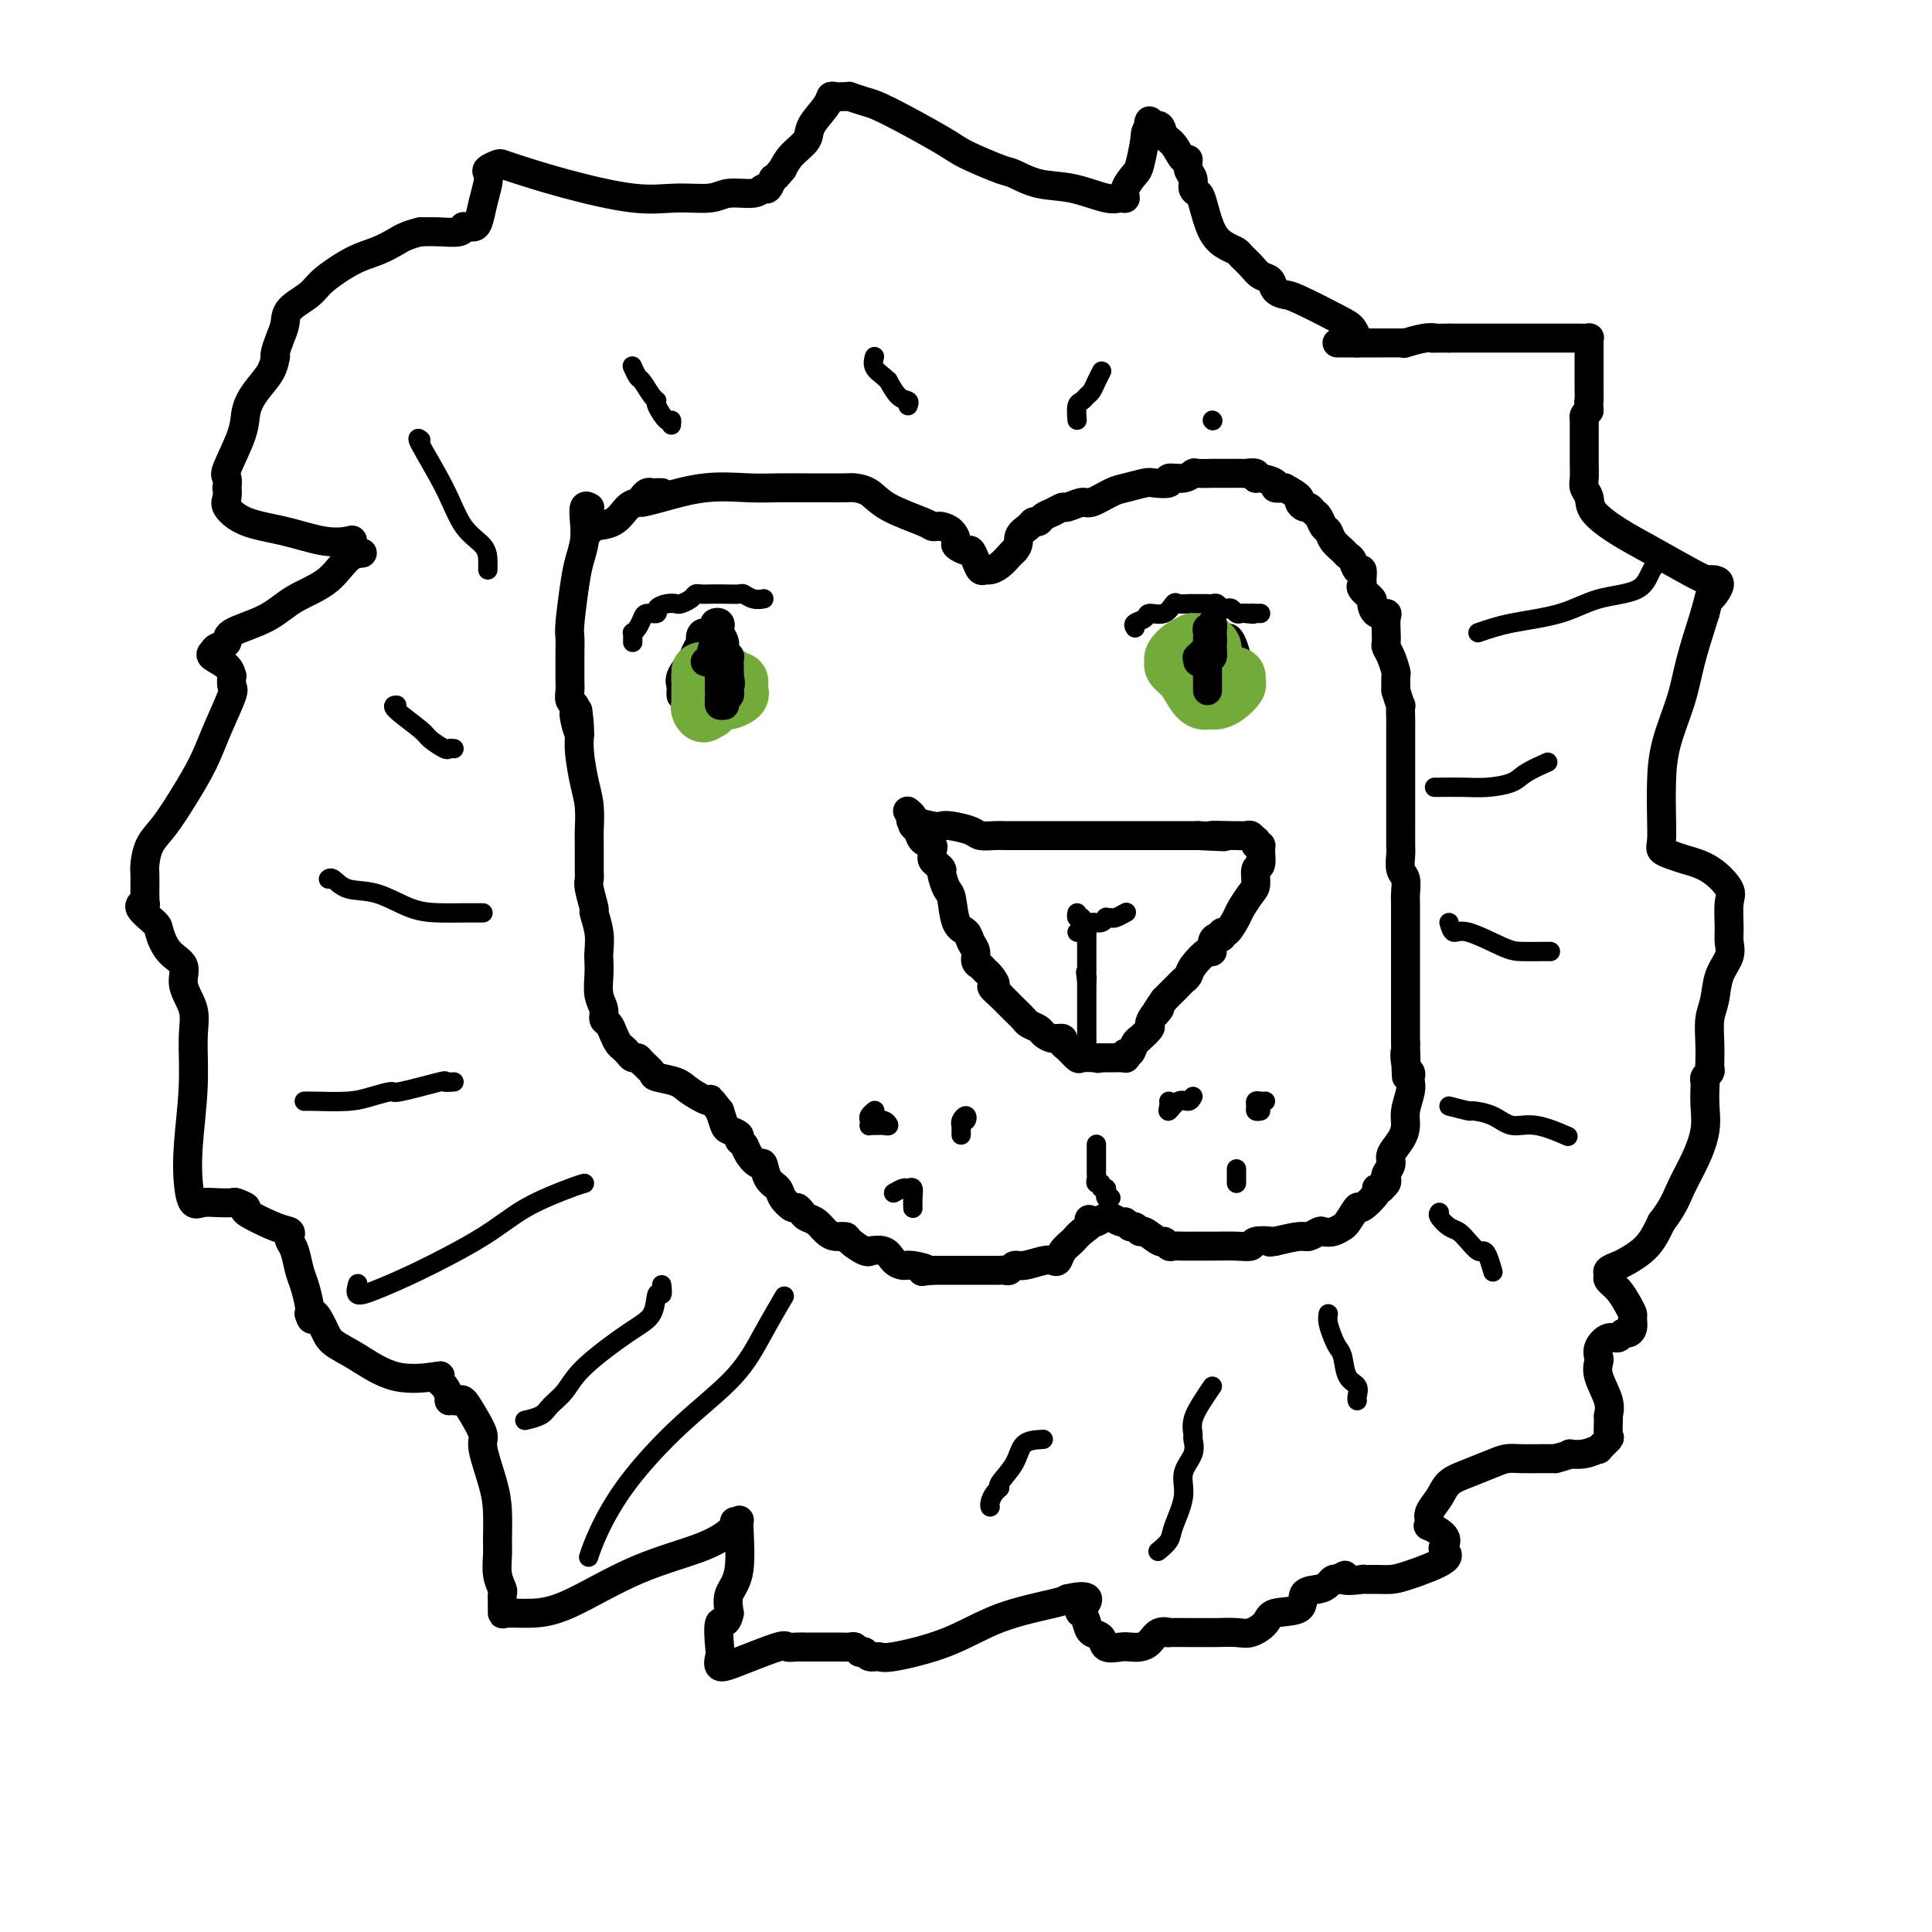 <svg viewBox='0 0 400 400' version='1.1' xmlns='http://www.w3.org/2000/svg' xmlns:xlink='http://www.w3.org/1999/xlink'><g fill='none' stroke='#000000' stroke-width='6' stroke-linecap='round' stroke-linejoin='round'><path d='M189,170c-0.401,-0.112 -0.801,-0.223 0,0c0.801,0.223 2.804,0.782 4,1c1.196,0.218 1.584,0.097 2,0c0.416,-0.097 0.860,-0.170 2,0c1.140,0.170 2.978,0.581 4,1c1.022,0.419 1.229,0.844 2,1c0.771,0.156 2.107,0.042 3,0c0.893,-0.042 1.344,-0.011 2,0c0.656,0.011 1.516,0.003 2,0c0.484,-0.003 0.591,-0.001 1,0c0.409,0.001 1.121,0.000 2,0c0.879,-0.000 1.924,-0.000 3,0c1.076,0.000 2.184,0.000 3,0c0.816,-0.000 1.339,-0.000 2,0c0.661,0.000 1.460,0.000 2,0c0.540,-0.000 0.820,-0.000 1,0c0.180,0.000 0.259,0.000 1,0c0.741,-0.000 2.145,-0.000 3,0c0.855,0.000 1.160,0.000 2,0c0.840,-0.000 2.214,-0.000 3,0c0.786,0.000 0.984,0.000 2,0c1.016,-0.000 2.850,-0.000 4,0c1.150,0.000 1.614,0.000 3,0c1.386,-0.000 3.693,-0.000 6,0'/><path d='M248,173c9.572,0.464 4.004,0.123 3,0c-1.004,-0.123 2.558,-0.029 4,0c1.442,0.029 0.765,-0.007 1,0c0.235,0.007 1.382,0.058 2,0c0.618,-0.058 0.705,-0.226 1,0c0.295,0.226 0.797,0.846 1,1c0.203,0.154 0.108,-0.158 0,0c-0.108,0.158 -0.229,0.786 0,1c0.229,0.214 0.808,0.015 1,0c0.192,-0.015 -0.003,0.155 0,1c0.003,0.845 0.204,2.366 0,3c-0.204,0.634 -0.813,0.381 -1,1c-0.187,0.619 0.049,2.111 0,3c-0.049,0.889 -0.381,1.176 -1,2c-0.619,0.824 -1.524,2.186 -2,3c-0.476,0.814 -0.523,1.079 -1,2c-0.477,0.921 -1.386,2.497 -2,3c-0.614,0.503 -0.935,-0.067 -1,0c-0.065,0.067 0.125,0.772 0,1c-0.125,0.228 -0.566,-0.020 -1,0c-0.434,0.020 -0.862,0.310 -1,1c-0.138,0.690 0.012,1.782 0,2c-0.012,0.218 -0.187,-0.437 -1,0c-0.813,0.437 -2.264,1.967 -3,3c-0.736,1.033 -0.757,1.568 -1,2c-0.243,0.432 -0.709,0.759 -1,1c-0.291,0.241 -0.408,0.394 -1,1c-0.592,0.606 -1.659,1.663 -2,2c-0.341,0.337 0.046,-0.047 0,0c-0.046,0.047 -0.523,0.523 -1,1'/><path d='M241,207c-3.278,4.754 -1.475,2.641 -1,2c0.475,-0.641 -0.380,0.192 -1,1c-0.620,0.808 -1.006,1.591 -1,2c0.006,0.409 0.405,0.443 0,1c-0.405,0.557 -1.615,1.637 -2,2c-0.385,0.363 0.054,0.010 0,0c-0.054,-0.010 -0.602,0.323 -1,1c-0.398,0.677 -0.646,1.698 -1,2c-0.354,0.302 -0.813,-0.115 -1,0c-0.187,0.115 -0.101,0.763 0,1c0.101,0.237 0.216,0.063 0,0c-0.216,-0.063 -0.764,-0.015 -1,0c-0.236,0.015 -0.161,-0.003 -1,0c-0.839,0.003 -2.593,0.026 -4,0c-1.407,-0.026 -2.466,-0.102 -3,0c-0.534,0.102 -0.541,0.382 -1,0c-0.459,-0.382 -1.370,-1.426 -2,-2c-0.630,-0.574 -0.980,-0.679 -1,-1c-0.020,-0.321 0.289,-0.860 0,-1c-0.289,-0.140 -1.176,0.118 -2,0c-0.824,-0.118 -1.585,-0.611 -2,-1c-0.415,-0.389 -0.484,-0.673 -1,-1c-0.516,-0.327 -1.478,-0.696 -2,-1c-0.522,-0.304 -0.602,-0.543 -1,-1c-0.398,-0.457 -1.114,-1.130 -2,-2c-0.886,-0.870 -1.943,-1.935 -3,-3'/><path d='M207,206c-2.809,-2.355 -1.331,-1.744 -1,-2c0.331,-0.256 -0.485,-1.381 -1,-2c-0.515,-0.619 -0.730,-0.732 -1,-1c-0.270,-0.268 -0.596,-0.691 -1,-1c-0.404,-0.309 -0.885,-0.502 -1,-1c-0.115,-0.498 0.138,-1.300 0,-2c-0.138,-0.700 -0.667,-1.299 -1,-2c-0.333,-0.701 -0.472,-1.505 -1,-2c-0.528,-0.495 -1.447,-0.682 -2,-2c-0.553,-1.318 -0.739,-3.768 -1,-5c-0.261,-1.232 -0.595,-1.247 -1,-2c-0.405,-0.753 -0.879,-2.243 -1,-3c-0.121,-0.757 0.111,-0.780 0,-1c-0.111,-0.220 -0.564,-0.637 -1,-1c-0.436,-0.363 -0.856,-0.674 -1,-1c-0.144,-0.326 -0.013,-0.669 0,-1c0.013,-0.331 -0.091,-0.652 0,-1c0.091,-0.348 0.378,-0.723 0,-1c-0.378,-0.277 -1.421,-0.455 -2,-1c-0.579,-0.545 -0.695,-1.456 -1,-2c-0.305,-0.544 -0.800,-0.720 -1,-1c-0.200,-0.280 -0.105,-0.663 0,-1c0.105,-0.337 0.221,-0.629 0,-1c-0.221,-0.371 -0.777,-0.820 -1,-1c-0.223,-0.180 -0.111,-0.090 0,0'/><path d='M141,144c-0.015,-0.349 -0.029,-0.698 0,-1c0.029,-0.302 0.103,-0.557 0,-1c-0.103,-0.443 -0.382,-1.074 0,-2c0.382,-0.926 1.424,-2.148 2,-3c0.576,-0.852 0.687,-1.333 1,-2c0.313,-0.667 0.829,-1.518 1,-2c0.171,-0.482 -0.004,-0.594 0,-1c0.004,-0.406 0.187,-1.107 1,-1c0.813,0.107 2.256,1.021 3,2c0.744,0.979 0.790,2.021 1,3c0.210,0.979 0.583,1.895 1,3c0.417,1.105 0.877,2.401 1,3c0.123,0.599 -0.090,0.502 0,1c0.090,0.498 0.482,1.591 0,2c-0.482,0.409 -1.839,0.135 -3,0c-1.161,-0.135 -2.125,-0.130 -3,0c-0.875,0.130 -1.661,0.385 -2,0c-0.339,-0.385 -0.232,-1.410 0,-2c0.232,-0.590 0.588,-0.746 1,-1c0.412,-0.254 0.880,-0.607 1,-1c0.120,-0.393 -0.109,-0.827 0,-1c0.109,-0.173 0.554,-0.087 1,0'/><path d='M147,140c0.167,-0.833 0.083,-0.417 0,0'/><path d='M252,139c-0.468,-0.017 -0.935,-0.035 -1,0c-0.065,0.035 0.273,0.121 0,0c-0.273,-0.121 -1.158,-0.449 -2,-1c-0.842,-0.551 -1.642,-1.324 -2,-2c-0.358,-0.676 -0.275,-1.253 0,-2c0.275,-0.747 0.742,-1.663 1,-2c0.258,-0.337 0.308,-0.095 1,0c0.692,0.095 2.028,0.041 3,0c0.972,-0.041 1.581,-0.070 2,0c0.419,0.070 0.649,0.239 1,1c0.351,0.761 0.825,2.113 1,3c0.175,0.887 0.052,1.310 0,2c-0.052,0.690 -0.032,1.649 0,2c0.032,0.351 0.075,0.094 0,0c-0.075,-0.094 -0.269,-0.025 -1,0c-0.731,0.025 -2.000,0.006 -3,0c-1.000,-0.006 -1.732,0.001 -3,0c-1.268,-0.001 -3.072,-0.011 -4,0c-0.928,0.011 -0.981,0.042 -1,0c-0.019,-0.042 -0.005,-0.155 1,-1c1.005,-0.845 3.001,-2.420 4,-3c0.999,-0.580 1.000,-0.166 1,0c0.000,0.166 0.000,0.083 0,0'/><path d='M133,104c0.907,-0.196 1.814,-0.392 4,-1c2.186,-0.608 5.651,-1.627 9,-2c3.349,-0.373 6.582,-0.100 9,0c2.418,0.100 4.022,0.026 6,0c1.978,-0.026 4.329,-0.006 6,0c1.671,0.006 2.663,-0.004 4,0c1.337,0.004 3.020,0.022 4,0c0.980,-0.022 1.257,-0.083 2,0c0.743,0.083 1.954,0.310 3,1c1.046,0.690 1.929,1.845 4,3c2.071,1.155 5.332,2.311 7,3c1.668,0.689 1.744,0.909 2,1c0.256,0.091 0.694,0.051 1,0c0.306,-0.051 0.481,-0.115 1,0c0.519,0.115 1.382,0.407 2,1c0.618,0.593 0.992,1.485 1,2c0.008,0.515 -0.349,0.653 0,1c0.349,0.347 1.403,0.902 2,1c0.597,0.098 0.737,-0.260 1,0c0.263,0.260 0.651,1.140 1,2c0.349,0.860 0.661,1.702 1,2c0.339,0.298 0.707,0.052 1,0c0.293,-0.052 0.512,0.089 1,0c0.488,-0.089 1.247,-0.409 2,-1c0.753,-0.591 1.501,-1.455 2,-2c0.499,-0.545 0.750,-0.773 1,-1'/><path d='M210,114c1.201,-1.194 0.702,-2.179 1,-3c0.298,-0.821 1.392,-1.476 2,-2c0.608,-0.524 0.731,-0.915 1,-1c0.269,-0.085 0.686,0.136 1,0c0.314,-0.136 0.525,-0.629 1,-1c0.475,-0.371 1.213,-0.619 2,-1c0.787,-0.381 1.621,-0.893 2,-1c0.379,-0.107 0.301,0.193 1,0c0.699,-0.193 2.173,-0.878 3,-1c0.827,-0.122 1.007,0.321 2,0c0.993,-0.321 2.800,-1.405 4,-2c1.200,-0.595 1.793,-0.699 3,-1c1.207,-0.301 3.026,-0.798 4,-1c0.974,-0.202 1.102,-0.111 2,0c0.898,0.111 2.567,0.240 3,0c0.433,-0.240 -0.371,-0.849 0,-1c0.371,-0.151 1.916,0.156 3,0c1.084,-0.156 1.708,-0.774 2,-1c0.292,-0.226 0.253,-0.061 1,0c0.747,0.061 2.280,0.016 3,0c0.720,-0.016 0.625,-0.004 1,0c0.375,0.004 1.218,0.000 2,0c0.782,-0.000 1.502,0.004 2,0c0.498,-0.004 0.775,-0.016 1,0c0.225,0.016 0.398,0.060 1,0c0.602,-0.060 1.634,-0.222 2,0c0.366,0.222 0.065,0.830 0,1c-0.065,0.170 0.106,-0.099 1,0c0.894,0.099 2.510,0.565 3,1c0.490,0.435 -0.146,0.839 0,1c0.146,0.161 1.073,0.081 2,0'/><path d='M266,101c1.621,0.874 2.672,1.558 3,2c0.328,0.442 -0.067,0.642 0,1c0.067,0.358 0.595,0.873 1,1c0.405,0.127 0.686,-0.136 1,0c0.314,0.136 0.660,0.669 1,1c0.340,0.331 0.672,0.459 1,1c0.328,0.541 0.651,1.493 1,2c0.349,0.507 0.723,0.568 1,1c0.277,0.432 0.455,1.234 1,2c0.545,0.766 1.456,1.496 2,2c0.544,0.504 0.720,0.783 1,1c0.280,0.217 0.664,0.373 1,1c0.336,0.627 0.624,1.725 1,2c0.376,0.275 0.841,-0.273 1,0c0.159,0.273 0.014,1.367 0,2c-0.014,0.633 0.103,0.804 0,1c-0.103,0.196 -0.426,0.416 0,1c0.426,0.584 1.603,1.531 2,2c0.397,0.469 0.015,0.461 0,1c-0.015,0.539 0.336,1.626 1,2c0.664,0.374 1.641,0.036 2,0c0.359,-0.036 0.099,0.230 0,1c-0.099,0.770 -0.037,2.046 0,3c0.037,0.954 0.048,1.588 0,2c-0.048,0.412 -0.157,0.602 0,1c0.157,0.398 0.578,1.004 1,2c0.422,0.996 0.844,2.384 1,3c0.156,0.616 0.044,0.462 0,1c-0.044,0.538 -0.022,1.769 0,3'/><path d='M289,143c1.309,4.378 1.083,2.824 1,3c-0.083,0.176 -0.022,2.082 0,3c0.022,0.918 0.006,0.849 0,1c-0.006,0.151 -0.002,0.522 0,1c0.002,0.478 0.000,1.062 0,2c-0.000,0.938 -0.000,2.229 0,3c0.000,0.771 0.000,1.021 0,2c-0.000,0.979 -0.000,2.686 0,4c0.000,1.314 0.000,2.234 0,3c-0.000,0.766 -0.000,1.378 0,2c0.000,0.622 0.000,1.254 0,2c-0.000,0.746 -0.001,1.607 0,2c0.001,0.393 0.004,0.317 0,1c-0.004,0.683 -0.015,2.126 0,3c0.015,0.874 0.057,1.179 0,2c-0.057,0.821 -0.211,2.159 0,3c0.211,0.841 0.789,1.185 1,2c0.211,0.815 0.057,2.102 0,3c-0.057,0.898 -0.015,1.406 0,2c0.015,0.594 0.004,1.274 0,2c-0.004,0.726 -0.001,1.497 0,2c0.001,0.503 0.000,0.739 0,1c-0.000,0.261 -0.000,0.548 0,1c0.000,0.452 0.000,1.070 0,2c-0.000,0.930 -0.000,2.173 0,3c0.000,0.827 0.000,1.239 0,2c-0.000,0.761 -0.000,1.873 0,3c0.000,1.127 0.000,2.271 0,3c-0.000,0.729 -0.000,1.042 0,2c0.000,0.958 0.000,2.559 0,4c-0.000,1.441 -0.000,2.720 0,4'/><path d='M291,216c0.326,11.941 0.140,5.293 0,3c-0.140,-2.293 -0.232,-0.232 0,1c0.232,1.232 0.790,1.635 1,2c0.210,0.365 0.071,0.691 0,1c-0.071,0.309 -0.073,0.599 0,1c0.073,0.401 0.222,0.912 0,2c-0.222,1.088 -0.815,2.752 -1,4c-0.185,1.248 0.038,2.078 0,3c-0.038,0.922 -0.336,1.935 -1,3c-0.664,1.065 -1.693,2.183 -2,3c-0.307,0.817 0.110,1.333 0,2c-0.110,0.667 -0.746,1.485 -1,2c-0.254,0.515 -0.125,0.726 0,1c0.125,0.274 0.247,0.610 0,1c-0.247,0.390 -0.861,0.835 -1,1c-0.139,0.165 0.199,0.052 0,0c-0.199,-0.052 -0.935,-0.042 -1,0c-0.065,0.042 0.543,0.117 0,1c-0.543,0.883 -2.235,2.575 -3,3c-0.765,0.425 -0.603,-0.418 -1,0c-0.397,0.418 -1.353,2.098 -2,3c-0.647,0.902 -0.984,1.025 -1,1c-0.016,-0.025 0.291,-0.199 0,0c-0.291,0.199 -1.178,0.771 -2,1c-0.822,0.229 -1.579,0.117 -2,0c-0.421,-0.117 -0.504,-0.237 -1,0c-0.496,0.237 -1.403,0.833 -2,1c-0.597,0.167 -0.885,-0.095 -2,0c-1.115,0.095 -3.058,0.548 -5,1'/><path d='M264,257c-1.909,0.326 -0.680,0.140 -1,0c-0.320,-0.140 -2.188,-0.234 -3,0c-0.812,0.234 -0.567,0.795 -1,1c-0.433,0.205 -1.545,0.055 -3,0c-1.455,-0.055 -3.253,-0.015 -5,0c-1.747,0.015 -3.441,0.004 -4,0c-0.559,-0.004 0.019,0.000 0,0c-0.019,-0.000 -0.636,-0.004 -1,0c-0.364,0.004 -0.477,0.017 -1,0c-0.523,-0.017 -1.457,-0.065 -2,0c-0.543,0.065 -0.695,0.243 -1,0c-0.305,-0.243 -0.764,-0.906 -1,-1c-0.236,-0.094 -0.248,0.382 -1,0c-0.752,-0.382 -2.243,-1.623 -3,-2c-0.757,-0.377 -0.779,0.110 -1,0c-0.221,-0.110 -0.640,-0.818 -1,-1c-0.360,-0.182 -0.661,0.162 -1,0c-0.339,-0.162 -0.716,-0.829 -1,-1c-0.284,-0.171 -0.474,0.153 -1,0c-0.526,-0.153 -1.388,-0.783 -2,-1c-0.612,-0.217 -0.972,-0.020 -1,0c-0.028,0.020 0.278,-0.137 0,0c-0.278,0.137 -1.139,0.569 -2,1'/><path d='M227,253c-2.605,-0.869 -1.118,-0.541 -1,0c0.118,0.541 -1.134,1.294 -2,2c-0.866,0.706 -1.346,1.365 -2,2c-0.654,0.635 -1.481,1.246 -2,2c-0.519,0.754 -0.731,1.651 -1,2c-0.269,0.349 -0.597,0.150 -1,0c-0.403,-0.150 -0.881,-0.250 -2,0c-1.119,0.250 -2.878,0.852 -4,1c-1.122,0.148 -1.608,-0.156 -2,0c-0.392,0.156 -0.690,0.774 -1,1c-0.310,0.226 -0.633,0.061 -1,0c-0.367,-0.061 -0.777,-0.016 -1,0c-0.223,0.016 -0.258,0.004 -1,0c-0.742,-0.004 -2.191,-0.001 -3,0c-0.809,0.001 -0.976,0.000 -1,0c-0.024,-0.000 0.097,-0.000 0,0c-0.097,0.000 -0.410,0.000 -1,0c-0.590,-0.000 -1.456,-0.000 -2,0c-0.544,0.000 -0.764,0.000 -1,0c-0.236,-0.000 -0.487,-0.000 -1,0c-0.513,0.000 -1.290,0.000 -2,0c-0.710,-0.000 -1.355,-0.000 -2,0'/><path d='M193,263c-3.937,0.372 -1.280,0.302 -1,0c0.280,-0.302 -1.817,-0.837 -3,-1c-1.183,-0.163 -1.451,0.047 -2,0c-0.549,-0.047 -1.377,-0.351 -2,-1c-0.623,-0.649 -1.039,-1.645 -2,-2c-0.961,-0.355 -2.466,-0.071 -3,0c-0.534,0.071 -0.096,-0.071 0,0c0.096,0.071 -0.148,0.357 -1,0c-0.852,-0.357 -2.311,-1.356 -3,-2c-0.689,-0.644 -0.608,-0.932 -1,-1c-0.392,-0.068 -1.257,0.084 -2,0c-0.743,-0.084 -1.365,-0.405 -2,-1c-0.635,-0.595 -1.282,-1.464 -2,-2c-0.718,-0.536 -1.506,-0.738 -2,-1c-0.494,-0.262 -0.695,-0.584 -1,-1c-0.305,-0.416 -0.715,-0.925 -1,-1c-0.285,-0.075 -0.444,0.283 -1,0c-0.556,-0.283 -1.510,-1.209 -2,-2c-0.490,-0.791 -0.516,-1.447 -1,-2c-0.484,-0.553 -1.425,-1.002 -2,-2c-0.575,-0.998 -0.785,-2.543 -1,-3c-0.215,-0.457 -0.434,0.176 -1,0c-0.566,-0.176 -1.479,-1.161 -2,-2c-0.521,-0.839 -0.650,-1.533 -1,-2c-0.350,-0.467 -0.920,-0.708 -1,-1c-0.080,-0.292 0.329,-0.635 0,-1c-0.329,-0.365 -1.396,-0.752 -2,-1c-0.604,-0.248 -0.744,-0.357 -1,-1c-0.256,-0.643 -0.628,-1.822 -1,-3'/><path d='M149,230c-2.872,-3.609 -1.552,-2.132 -2,-2c-0.448,0.132 -2.663,-1.081 -4,-2c-1.337,-0.919 -1.797,-1.542 -3,-2c-1.203,-0.458 -3.148,-0.749 -4,-1c-0.852,-0.251 -0.609,-0.463 -1,-1c-0.391,-0.537 -1.414,-1.401 -2,-2c-0.586,-0.599 -0.734,-0.933 -1,-1c-0.266,-0.067 -0.649,0.134 -1,0c-0.351,-0.134 -0.671,-0.603 -1,-1c-0.329,-0.397 -0.667,-0.722 -1,-1c-0.333,-0.278 -0.663,-0.511 -1,-1c-0.337,-0.489 -0.683,-1.235 -1,-2c-0.317,-0.765 -0.607,-1.548 -1,-2c-0.393,-0.452 -0.890,-0.572 -1,-1c-0.110,-0.428 0.166,-1.163 0,-2c-0.166,-0.837 -0.776,-1.776 -1,-3c-0.224,-1.224 -0.064,-2.731 0,-4c0.064,-1.269 0.032,-2.298 0,-3c-0.032,-0.702 -0.065,-1.077 0,-2c0.065,-0.923 0.228,-2.394 0,-4c-0.228,-1.606 -0.846,-3.347 -1,-4c-0.154,-0.653 0.155,-0.216 0,-1c-0.155,-0.784 -0.774,-2.788 -1,-4c-0.226,-1.212 -0.060,-1.632 0,-2c0.060,-0.368 0.013,-0.683 0,-2c-0.013,-1.317 0.007,-3.636 0,-5c-0.007,-1.364 -0.040,-1.771 0,-3c0.040,-1.229 0.155,-3.278 0,-5c-0.155,-1.722 -0.580,-3.118 -1,-5c-0.420,-1.882 -0.834,-4.252 -1,-6c-0.166,-1.748 -0.083,-2.874 0,-4'/><path d='M120,152c-0.869,-9.416 -0.040,-2.956 0,-1c0.040,1.956 -0.707,-0.592 -1,-2c-0.293,-1.408 -0.131,-1.675 0,-2c0.131,-0.325 0.231,-0.707 0,-1c-0.231,-0.293 -0.794,-0.497 -1,-1c-0.206,-0.503 -0.055,-1.306 0,-2c0.055,-0.694 0.015,-1.278 0,-2c-0.015,-0.722 -0.005,-1.581 0,-2c0.005,-0.419 0.004,-0.397 0,-1c-0.004,-0.603 -0.012,-1.830 0,-3c0.012,-1.170 0.046,-2.283 0,-3c-0.046,-0.717 -0.170,-1.038 0,-3c0.170,-1.962 0.633,-5.567 1,-8c0.367,-2.433 0.638,-3.696 1,-5c0.362,-1.304 0.815,-2.651 1,-4c0.185,-1.349 0.101,-2.702 0,-4c-0.101,-1.298 -0.220,-2.542 0,-3c0.220,-0.458 0.777,-0.131 1,0c0.223,0.131 0.111,0.065 0,0'/><path d='M281,71c0.082,-0.226 0.164,-0.452 0,-1c-0.164,-0.548 -0.573,-1.417 -1,-2c-0.427,-0.583 -0.873,-0.881 -3,-2c-2.127,-1.119 -5.935,-3.058 -8,-4c-2.065,-0.942 -2.387,-0.885 -3,-1c-0.613,-0.115 -1.516,-0.402 -2,-1c-0.484,-0.598 -0.549,-1.508 -1,-2c-0.451,-0.492 -1.289,-0.565 -2,-1c-0.711,-0.435 -1.296,-1.233 -2,-2c-0.704,-0.767 -1.526,-1.505 -2,-2c-0.474,-0.495 -0.599,-0.749 -1,-1c-0.401,-0.251 -1.078,-0.500 -2,-1c-0.922,-0.500 -2.088,-1.250 -3,-3c-0.912,-1.750 -1.569,-4.499 -2,-6c-0.431,-1.501 -0.637,-1.755 -1,-2c-0.363,-0.245 -0.884,-0.480 -1,-1c-0.116,-0.520 0.174,-1.326 0,-2c-0.174,-0.674 -0.810,-1.216 -1,-2c-0.190,-0.784 0.067,-1.812 0,-2c-0.067,-0.188 -0.456,0.462 -1,0c-0.544,-0.462 -1.242,-2.038 -2,-3c-0.758,-0.962 -1.576,-1.310 -2,-2c-0.424,-0.690 -0.454,-1.721 -1,-2c-0.546,-0.279 -1.609,0.194 -2,0c-0.391,-0.194 -0.112,-1.055 0,-1c0.112,0.055 0.056,1.028 0,2'/><path d='M238,27c-0.947,-0.293 -0.813,0.475 -1,2c-0.187,1.525 -0.693,3.805 -1,5c-0.307,1.195 -0.414,1.303 -1,2c-0.586,0.697 -1.652,1.984 -2,3c-0.348,1.016 0.022,1.763 0,2c-0.022,0.237 -0.436,-0.035 -1,0c-0.564,0.035 -1.276,0.376 -3,0c-1.724,-0.376 -4.458,-1.470 -7,-2c-2.542,-0.530 -4.893,-0.498 -7,-1c-2.107,-0.502 -3.971,-1.539 -5,-2c-1.029,-0.461 -1.222,-0.347 -3,-1c-1.778,-0.653 -5.139,-2.074 -7,-3c-1.861,-0.926 -2.221,-1.358 -5,-3c-2.779,-1.642 -7.976,-4.492 -11,-6c-3.024,-1.508 -3.875,-1.672 -5,-2c-1.125,-0.328 -2.526,-0.821 -3,-1c-0.474,-0.179 -0.023,-0.044 0,0c0.023,0.044 -0.383,-0.004 -1,0c-0.617,0.004 -1.445,0.059 -2,0c-0.555,-0.059 -0.838,-0.231 -1,0c-0.162,0.231 -0.204,0.866 -1,2c-0.796,1.134 -2.347,2.768 -3,4c-0.653,1.232 -0.406,2.062 -1,3c-0.594,0.938 -2.027,1.982 -3,3c-0.973,1.018 -1.487,2.009 -2,3'/><path d='M162,35c-2.107,2.647 -1.873,1.766 -2,2c-0.127,0.234 -0.614,1.583 -1,2c-0.386,0.417 -0.670,-0.099 -1,0c-0.330,0.099 -0.706,0.813 -2,1c-1.294,0.187 -3.507,-0.155 -5,0c-1.493,0.155 -2.266,0.805 -4,1c-1.734,0.195 -4.429,-0.067 -7,0c-2.571,0.067 -5.016,0.462 -9,0c-3.984,-0.462 -9.506,-1.781 -14,-3c-4.494,-1.219 -7.961,-2.338 -10,-3c-2.039,-0.662 -2.651,-0.866 -3,-1c-0.349,-0.134 -0.436,-0.196 -1,0c-0.564,0.196 -1.604,0.651 -2,1c-0.396,0.349 -0.148,0.591 0,1c0.148,0.409 0.194,0.985 0,2c-0.194,1.015 -0.630,2.468 -1,4c-0.370,1.532 -0.673,3.141 -1,4c-0.327,0.859 -0.677,0.966 -1,1c-0.323,0.034 -0.620,-0.005 -1,0c-0.380,0.005 -0.842,0.054 -1,0c-0.158,-0.054 -0.011,-0.210 0,0c0.011,0.210 -0.112,0.787 -1,1c-0.888,0.213 -2.539,0.061 -4,0c-1.461,-0.061 -2.730,-0.030 -4,0'/><path d='M87,48c-2.804,0.659 -3.813,1.306 -5,2c-1.187,0.694 -2.553,1.435 -4,2c-1.447,0.565 -2.975,0.955 -5,2c-2.025,1.045 -4.545,2.744 -6,4c-1.455,1.256 -1.844,2.070 -3,3c-1.156,0.930 -3.080,1.977 -4,3c-0.920,1.023 -0.835,2.023 -1,3c-0.165,0.977 -0.582,1.930 -1,3c-0.418,1.070 -0.839,2.256 -1,3c-0.161,0.744 -0.061,1.044 0,1c0.061,-0.044 0.082,-0.434 0,0c-0.082,0.434 -0.268,1.693 -1,3c-0.732,1.307 -2.010,2.664 -3,4c-0.990,1.336 -1.691,2.653 -2,4c-0.309,1.347 -0.227,2.723 -1,5c-0.773,2.277 -2.403,5.453 -3,7c-0.597,1.547 -0.162,1.463 0,2c0.162,0.537 0.052,1.695 0,2c-0.052,0.305 -0.047,-0.242 0,0c0.047,0.242 0.136,1.274 0,2c-0.136,0.726 -0.495,1.148 0,2c0.495,0.852 1.846,2.136 4,3c2.154,0.864 5.113,1.309 8,2c2.887,0.691 5.702,1.629 8,2c2.298,0.371 4.080,0.177 5,0c0.920,-0.177 0.977,-0.336 1,0c0.023,0.336 0.011,1.168 0,2'/><path d='M73,114c3.611,0.902 1.639,0.156 0,1c-1.639,0.844 -2.945,3.276 -5,5c-2.055,1.724 -4.859,2.738 -7,4c-2.141,1.262 -3.620,2.772 -6,4c-2.380,1.228 -5.660,2.174 -7,3c-1.340,0.826 -0.741,1.533 -1,2c-0.259,0.467 -1.376,0.693 -2,1c-0.624,0.307 -0.756,0.693 -1,1c-0.244,0.307 -0.602,0.534 0,1c0.602,0.466 2.164,1.170 3,2c0.836,0.830 0.947,1.784 1,2c0.053,0.216 0.048,-0.307 0,0c-0.048,0.307 -0.140,1.445 0,2c0.140,0.555 0.512,0.529 0,2c-0.512,1.471 -1.909,4.440 -3,7c-1.091,2.560 -1.876,4.710 -3,7c-1.124,2.290 -2.588,4.720 -4,7c-1.412,2.280 -2.771,4.410 -4,6c-1.229,1.590 -2.329,2.639 -3,4c-0.671,1.361 -0.912,3.035 -1,4c-0.088,0.965 -0.024,1.221 0,2c0.024,0.779 0.007,2.080 0,3c-0.007,0.920 -0.003,1.460 0,2'/><path d='M30,186c-0.048,1.912 0.331,1.190 0,1c-0.331,-0.190 -1.373,0.150 -1,1c0.373,0.850 2.161,2.211 3,3c0.839,0.789 0.730,1.007 1,2c0.270,0.993 0.920,2.761 2,4c1.080,1.239 2.592,1.949 3,3c0.408,1.051 -0.287,2.442 0,4c0.287,1.558 1.554,3.284 2,5c0.446,1.716 0.069,3.424 0,6c-0.069,2.576 0.169,6.021 0,10c-0.169,3.979 -0.745,8.492 -1,12c-0.255,3.508 -0.191,6.012 0,8c0.191,1.988 0.508,3.460 1,4c0.492,0.540 1.160,0.148 2,0c0.840,-0.148 1.852,-0.053 3,0c1.148,0.053 2.432,0.063 3,0c0.568,-0.063 0.419,-0.200 1,0c0.581,0.200 1.893,0.736 2,1c0.107,0.264 -0.991,0.255 0,1c0.991,0.745 4.072,2.242 6,3c1.928,0.758 2.702,0.776 3,1c0.298,0.224 0.121,0.652 0,1c-0.121,0.348 -0.186,0.614 0,1c0.186,0.386 0.625,0.891 1,2c0.375,1.109 0.688,2.823 1,4c0.312,1.177 0.622,1.817 1,3c0.378,1.183 0.822,2.909 1,4c0.178,1.091 0.089,1.545 0,2'/><path d='M64,272c0.742,2.488 0.596,0.209 1,0c0.404,-0.209 1.359,1.653 2,3c0.641,1.347 0.967,2.178 2,3c1.033,0.822 2.774,1.635 5,3c2.226,1.365 4.939,3.282 8,4c3.061,0.718 6.470,0.237 8,0c1.530,-0.237 1.180,-0.232 1,0c-0.180,0.232 -0.192,0.689 0,1c0.192,0.311 0.588,0.475 1,1c0.412,0.525 0.842,1.411 1,2c0.158,0.589 0.045,0.883 0,1c-0.045,0.117 -0.023,0.059 0,0'/><path d='M93,290c0.328,-0.017 0.656,-0.033 1,0c0.344,0.033 0.703,0.116 1,0c0.297,-0.116 0.531,-0.430 1,0c0.469,0.430 1.173,1.603 2,3c0.827,1.397 1.777,3.018 2,4c0.223,0.982 -0.280,1.325 0,3c0.280,1.675 1.342,4.682 2,7c0.658,2.318 0.912,3.949 1,6c0.088,2.051 0.009,4.524 0,6c-0.009,1.476 0.050,1.956 0,3c-0.050,1.044 -0.210,2.651 0,4c0.210,1.349 0.788,2.438 1,3c0.212,0.562 0.056,0.596 0,1c-0.056,0.404 -0.014,1.179 0,2c0.014,0.821 -0.002,1.690 0,2c0.002,0.310 0.022,0.061 1,0c0.978,-0.061 2.915,0.064 5,0c2.085,-0.064 4.319,-0.319 8,-2c3.681,-1.681 8.808,-4.789 14,-7c5.192,-2.211 10.448,-3.525 14,-5c3.552,-1.475 5.399,-3.112 6,-4c0.601,-0.888 -0.042,-1.029 0,-1c0.042,0.029 0.771,0.226 1,0c0.229,-0.226 -0.042,-0.875 0,1c0.042,1.875 0.396,6.274 0,9c-0.396,2.726 -1.542,3.779 -2,5c-0.458,1.221 -0.229,2.611 0,4'/><path d='M151,334c-0.605,2.958 -1.619,1.352 -2,2c-0.381,0.648 -0.130,3.549 0,5c0.130,1.451 0.139,1.450 0,2c-0.139,0.550 -0.424,1.650 0,2c0.424,0.350 1.558,-0.050 4,-1c2.442,-0.950 6.192,-2.451 8,-3c1.808,-0.549 1.675,-0.147 2,0c0.325,0.147 1.110,0.039 2,0c0.890,-0.039 1.887,-0.011 2,0c0.113,0.011 -0.656,0.003 0,0c0.656,-0.003 2.739,-0.002 4,0c1.261,0.002 1.701,0.004 2,0c0.299,-0.004 0.457,-0.015 1,0c0.543,0.015 1.469,0.056 2,0c0.531,-0.056 0.666,-0.207 1,0c0.334,0.207 0.867,0.773 1,1c0.133,0.227 -0.134,0.115 0,0c0.134,-0.115 0.668,-0.234 1,0c0.332,0.234 0.463,0.821 1,1c0.537,0.179 1.482,-0.050 2,0c0.518,0.050 0.611,0.378 3,0c2.389,-0.378 7.073,-1.462 11,-3c3.927,-1.538 7.096,-3.529 11,-5c3.904,-1.471 8.544,-2.420 11,-3c2.456,-0.580 2.728,-0.790 3,-1'/><path d='M221,331c6.263,-1.440 3.920,0.961 3,2c-0.920,1.039 -0.417,0.717 0,1c0.417,0.283 0.748,1.172 1,2c0.252,0.828 0.423,1.595 1,2c0.577,0.405 1.558,0.449 2,1c0.442,0.551 0.345,1.610 1,2c0.655,0.390 2.062,0.111 3,0c0.938,-0.111 1.409,-0.054 2,0c0.591,0.054 1.303,0.106 2,0c0.697,-0.106 1.378,-0.368 2,-1c0.622,-0.632 1.183,-1.633 2,-2c0.817,-0.367 1.889,-0.098 2,0c0.111,0.098 -0.741,0.026 0,0c0.741,-0.026 3.073,-0.007 4,0c0.927,0.007 0.449,0.004 1,0c0.551,-0.004 2.130,-0.007 3,0c0.870,0.007 1.031,0.023 2,0c0.969,-0.023 2.748,-0.084 4,0c1.252,0.084 1.979,0.313 3,0c1.021,-0.313 2.336,-1.169 3,-2c0.664,-0.831 0.678,-1.637 2,-2c1.322,-0.363 3.951,-0.283 5,-1c1.049,-0.717 0.519,-2.231 1,-3c0.481,-0.769 1.974,-0.794 3,-1c1.026,-0.206 1.584,-0.594 2,-1c0.416,-0.406 0.690,-0.830 1,-1c0.310,-0.170 0.655,-0.085 1,0'/><path d='M277,327c2.758,-1.702 0.653,-0.456 1,0c0.347,0.456 3.145,0.121 4,0c0.855,-0.121 -0.232,-0.028 0,0c0.232,0.028 1.782,-0.010 3,0c1.218,0.010 2.105,0.067 3,0c0.895,-0.067 1.798,-0.258 4,-1c2.202,-0.742 5.703,-2.035 7,-3c1.297,-0.965 0.390,-1.603 0,-2c-0.390,-0.397 -0.262,-0.554 0,-1c0.262,-0.446 0.657,-1.183 0,-2c-0.657,-0.817 -2.366,-1.716 -3,-2c-0.634,-0.284 -0.193,0.047 0,0c0.193,-0.047 0.139,-0.474 0,-1c-0.139,-0.526 -0.364,-1.153 0,-2c0.364,-0.847 1.318,-1.915 2,-3c0.682,-1.085 1.091,-2.185 2,-3c0.909,-0.815 2.319,-1.343 4,-2c1.681,-0.657 3.633,-1.444 5,-2c1.367,-0.556 2.150,-0.881 3,-1c0.850,-0.119 1.767,-0.032 3,0c1.233,0.032 2.781,0.009 4,0c1.219,-0.009 2.110,-0.005 3,0'/><path d='M322,302c3.952,-1.019 2.832,-1.065 3,-1c0.168,0.065 1.625,0.241 3,0c1.375,-0.241 2.670,-0.898 3,-1c0.330,-0.102 -0.304,0.353 0,0c0.304,-0.353 1.548,-1.513 2,-2c0.452,-0.487 0.114,-0.300 0,-1c-0.114,-0.700 -0.002,-2.285 0,-3c0.002,-0.715 -0.104,-0.558 0,-1c0.104,-0.442 0.419,-1.483 0,-3c-0.419,-1.517 -1.571,-3.511 -2,-5c-0.429,-1.489 -0.137,-2.475 0,-3c0.137,-0.525 0.117,-0.589 0,-1c-0.117,-0.411 -0.330,-1.167 0,-2c0.330,-0.833 1.202,-1.742 2,-2c0.798,-0.258 1.520,0.134 2,0c0.480,-0.134 0.718,-0.795 1,-1c0.282,-0.205 0.609,0.045 1,0c0.391,-0.045 0.845,-0.386 1,-1c0.155,-0.614 0.009,-1.502 0,-2c-0.009,-0.498 0.117,-0.606 0,-1c-0.117,-0.394 -0.478,-1.075 -1,-2c-0.522,-0.925 -1.205,-2.093 -2,-3c-0.795,-0.907 -1.701,-1.551 -2,-2c-0.299,-0.449 0.009,-0.702 0,-1c-0.009,-0.298 -0.337,-0.641 0,-1c0.337,-0.359 1.338,-0.736 2,-1c0.662,-0.264 0.986,-0.417 2,-1c1.014,-0.583 2.718,-1.595 4,-3c1.282,-1.405 2.141,-3.202 3,-5'/><path d='M344,253c2.458,-3.158 3.103,-5.053 4,-7c0.897,-1.947 2.044,-3.947 3,-6c0.956,-2.053 1.719,-4.161 2,-6c0.281,-1.839 0.079,-3.410 0,-5c-0.079,-1.590 -0.035,-3.200 0,-4c0.035,-0.800 0.062,-0.790 0,-1c-0.062,-0.210 -0.213,-0.642 0,-1c0.213,-0.358 0.788,-0.644 1,-1c0.212,-0.356 0.060,-0.782 0,-1c-0.060,-0.218 -0.028,-0.228 0,-1c0.028,-0.772 0.054,-2.307 0,-4c-0.054,-1.693 -0.186,-3.545 0,-5c0.186,-1.455 0.691,-2.512 1,-4c0.309,-1.488 0.422,-3.407 1,-5c0.578,-1.593 1.622,-2.862 2,-4c0.378,-1.138 0.091,-2.147 0,-3c-0.091,-0.853 0.016,-1.552 0,-3c-0.016,-1.448 -0.153,-3.645 0,-5c0.153,-1.355 0.598,-1.868 0,-3c-0.598,-1.132 -2.237,-2.882 -4,-4c-1.763,-1.118 -3.649,-1.605 -5,-2c-1.351,-0.395 -2.166,-0.697 -3,-1c-0.834,-0.303 -1.686,-0.608 -2,-1c-0.314,-0.392 -0.088,-0.872 0,-2c0.088,-1.128 0.039,-2.906 0,-5c-0.039,-2.094 -0.069,-4.506 0,-7c0.069,-2.494 0.235,-5.071 1,-8c0.765,-2.929 2.129,-6.212 3,-9c0.871,-2.788 1.249,-5.082 2,-8c0.751,-2.918 1.876,-6.459 3,-10'/><path d='M353,127c1.315,-4.691 0.601,-2.919 1,-3c0.399,-0.081 1.911,-2.016 2,-3c0.089,-0.984 -1.244,-1.019 -2,-1c-0.756,0.019 -0.934,0.090 -3,-1c-2.066,-1.090 -6.022,-3.342 -9,-5c-2.978,-1.658 -4.980,-2.722 -7,-4c-2.020,-1.278 -4.058,-2.769 -5,-4c-0.942,-1.231 -0.788,-2.202 -1,-3c-0.212,-0.798 -0.789,-1.424 -1,-2c-0.211,-0.576 -0.057,-1.103 0,-2c0.057,-0.897 0.015,-2.162 0,-3c-0.015,-0.838 -0.005,-1.247 0,-2c0.005,-0.753 0.004,-1.851 0,-3c-0.004,-1.149 -0.011,-2.349 0,-3c0.011,-0.651 0.042,-0.752 0,-1c-0.042,-0.248 -0.155,-0.642 0,-1c0.155,-0.358 0.577,-0.679 1,-1'/><path d='M329,85c-0.155,-3.545 -0.041,-1.908 0,-2c0.041,-0.092 0.011,-1.912 0,-3c-0.011,-1.088 -0.003,-1.443 0,-2c0.003,-0.557 0.000,-1.316 0,-2c-0.000,-0.684 0.001,-1.294 0,-2c-0.001,-0.706 -0.004,-1.510 0,-2c0.004,-0.490 0.015,-0.667 0,-1c-0.015,-0.333 -0.058,-0.821 0,-1c0.058,-0.179 0.216,-0.048 0,0c-0.216,0.048 -0.805,0.013 -2,0c-1.195,-0.013 -2.997,-0.003 -4,0c-1.003,0.003 -1.207,0.001 -1,0c0.207,-0.001 0.823,-0.000 0,0c-0.823,0.000 -3.087,0.000 -5,0c-1.913,-0.000 -3.476,-0.000 -4,0c-0.524,0.000 -0.011,0.000 -1,0c-0.989,-0.000 -3.482,-0.000 -5,0c-1.518,0.000 -2.063,0.000 -3,0c-0.937,-0.000 -2.268,-0.000 -3,0c-0.732,0.000 -0.866,0.000 -1,0'/><path d='M300,70c-4.800,0.016 -3.300,0.057 -3,0c0.300,-0.057 -0.599,-0.211 -2,0c-1.401,0.211 -3.305,0.789 -4,1c-0.695,0.211 -0.182,0.057 0,0c0.182,-0.057 0.033,-0.015 -1,0c-1.033,0.015 -2.950,0.004 -4,0c-1.050,-0.004 -1.234,-0.001 -2,0c-0.766,0.001 -2.112,0.000 -3,0c-0.888,-0.000 -1.316,-0.000 -2,0c-0.684,0.000 -1.624,0.000 -2,0c-0.376,-0.000 -0.188,-0.000 0,0'/><path d='M122,110c0.046,-0.394 0.092,-0.788 1,-1c0.908,-0.212 2.677,-0.243 4,-1c1.323,-0.757 2.199,-2.241 3,-3c0.801,-0.759 1.525,-0.792 2,-1c0.475,-0.208 0.701,-0.592 1,-1c0.299,-0.408 0.672,-0.841 1,-1c0.328,-0.159 0.610,-0.042 1,0c0.390,0.042 0.888,0.011 1,0c0.112,-0.011 -0.162,-0.003 0,0c0.162,0.003 0.761,0.001 1,0c0.239,-0.001 0.120,-0.000 0,0'/></g>
<g fill='none' stroke='#000000' stroke-width='4' stroke-linecap='round' stroke-linejoin='round'><path d='M162,269c0.340,-0.580 0.679,-1.160 0,0c-0.679,1.160 -2.377,4.059 -4,7c-1.623,2.941 -3.171,5.923 -6,9c-2.829,3.077 -6.940,6.247 -11,10c-4.060,3.753 -8.068,8.088 -11,12c-2.932,3.912 -4.790,7.399 -6,10c-1.210,2.601 -1.774,4.314 -2,5c-0.226,0.686 -0.113,0.343 0,0'/><path d='M137,266c0.106,0.947 0.212,1.894 0,2c-0.212,0.106 -0.741,-0.628 -1,0c-0.259,0.628 -0.247,2.619 -1,4c-0.753,1.381 -2.269,2.152 -5,4c-2.731,1.848 -6.676,4.772 -9,7c-2.324,2.228 -3.026,3.760 -4,5c-0.974,1.240 -2.220,2.188 -3,3c-0.780,0.812 -1.095,1.488 -2,2c-0.905,0.512 -2.402,0.861 -3,1c-0.598,0.139 -0.299,0.070 0,0'/><path d='M121,245c-0.433,0.103 -0.867,0.205 -3,1c-2.133,0.795 -5.966,2.282 -9,4c-3.034,1.718 -5.268,3.668 -9,6c-3.732,2.332 -8.961,5.045 -13,7c-4.039,1.955 -6.887,3.153 -9,4c-2.113,0.847 -3.492,1.343 -4,1c-0.508,-0.343 -0.145,-1.527 0,-2c0.145,-0.473 0.073,-0.237 0,0'/><path d='M94,224c-0.965,0.062 -1.931,0.125 -2,0c-0.069,-0.125 0.757,-0.436 -1,0c-1.757,0.436 -6.099,1.619 -8,2c-1.901,0.381 -1.361,-0.042 -2,0c-0.639,0.042 -2.459,0.547 -4,1c-1.541,0.453 -2.805,0.853 -5,1c-2.195,0.147 -5.322,0.039 -7,0c-1.678,-0.039 -1.908,-0.011 -2,0c-0.092,0.011 -0.046,0.006 0,0'/><path d='M100,189c-0.734,0.002 -1.468,0.004 -2,0c-0.532,-0.004 -0.863,-0.013 -2,0c-1.137,0.013 -3.082,0.049 -5,0c-1.918,-0.049 -3.810,-0.181 -6,-1c-2.190,-0.819 -4.678,-2.324 -7,-3c-2.322,-0.676 -4.478,-0.521 -6,-1c-1.522,-0.479 -2.410,-1.590 -3,-2c-0.590,-0.410 -0.883,-0.117 -1,0c-0.117,0.117 -0.059,0.059 0,0'/><path d='M94,155c-0.395,-0.053 -0.790,-0.105 -1,0c-0.210,0.105 -0.235,0.368 -1,0c-0.765,-0.368 -2.271,-1.367 -3,-2c-0.729,-0.633 -0.680,-0.902 -2,-2c-1.320,-1.098 -4.009,-3.026 -5,-4c-0.991,-0.974 -0.283,-0.992 0,-1c0.283,-0.008 0.142,-0.004 0,0'/><path d='M101,118c0.014,-0.581 0.027,-1.162 0,-2c-0.027,-0.838 -0.095,-1.934 -1,-3c-0.905,-1.066 -2.649,-2.103 -4,-4c-1.351,-1.897 -2.311,-4.653 -4,-8c-1.689,-3.347 -4.109,-7.286 -5,-9c-0.891,-1.714 -0.255,-1.204 0,-1c0.255,0.204 0.127,0.102 0,0'/><path d='M139,88c0.051,-0.506 0.103,-1.012 0,-1c-0.103,0.012 -0.360,0.542 -1,0c-0.640,-0.542 -1.663,-2.157 -2,-3c-0.337,-0.843 0.011,-0.913 0,-1c-0.011,-0.087 -0.381,-0.192 -1,-1c-0.619,-0.808 -1.485,-2.320 -2,-3c-0.515,-0.680 -0.677,-0.529 -1,-1c-0.323,-0.471 -0.807,-1.563 -1,-2c-0.193,-0.437 -0.097,-0.218 0,0'/><path d='M188,84c0.165,-0.402 0.330,-0.804 0,-1c-0.330,-0.196 -1.154,-0.188 -2,-1c-0.846,-0.812 -1.715,-2.446 -2,-3c-0.285,-0.554 0.015,-0.029 0,0c-0.015,0.029 -0.344,-0.437 -1,-1c-0.656,-0.563 -1.640,-1.223 -2,-2c-0.360,-0.777 -0.097,-1.671 0,-2c0.097,-0.329 0.028,-0.094 0,0c-0.028,0.094 -0.014,0.047 0,0'/><path d='M223,87c-0.089,-1.180 -0.179,-2.360 0,-3c0.179,-0.640 0.626,-0.739 1,-1c0.374,-0.261 0.675,-0.683 1,-1c0.325,-0.317 0.675,-0.528 1,-1c0.325,-0.472 0.626,-1.204 1,-2c0.374,-0.796 0.821,-1.656 1,-2c0.179,-0.344 0.089,-0.172 0,0'/><path d='M251,87c0.000,0.000 0.100,0.100 0.1,0.1'/><path d='M306,131c2.009,-0.701 4.018,-1.402 7,-2c2.982,-0.598 6.936,-1.092 10,-2c3.064,-0.908 5.238,-2.229 8,-3c2.762,-0.771 6.111,-0.990 8,-2c1.889,-1.010 2.316,-2.810 3,-4c0.684,-1.190 1.624,-1.768 2,-2c0.376,-0.232 0.188,-0.116 0,0'/><path d='M297,163c-0.028,0.005 -0.057,0.010 1,0c1.057,-0.010 3.198,-0.034 5,0c1.802,0.034 3.265,0.128 5,0c1.735,-0.128 3.744,-0.478 5,-1c1.256,-0.522 1.761,-1.218 3,-2c1.239,-0.782 3.211,-1.652 4,-2c0.789,-0.348 0.394,-0.174 0,0'/><path d='M300,191c0.270,0.928 0.541,1.856 1,2c0.459,0.144 1.108,-0.497 3,0c1.892,0.497 5.029,2.133 7,3c1.971,0.867 2.776,0.964 4,1c1.224,0.036 2.868,0.010 4,0c1.132,-0.010 1.752,-0.003 2,0c0.248,0.003 0.124,0.001 0,0'/><path d='M300,229c1.674,0.436 3.347,0.871 4,1c0.653,0.129 0.284,-0.049 1,0c0.716,0.049 2.515,0.325 4,1c1.485,0.675 2.656,1.748 4,2c1.344,0.252 2.862,-0.317 5,0c2.138,0.317 4.897,1.519 6,2c1.103,0.481 0.552,0.240 0,0'/><path d='M298,251c-0.178,0.215 -0.356,0.429 0,1c0.356,0.571 1.247,1.498 2,2c0.753,0.502 1.367,0.580 2,1c0.633,0.420 1.284,1.181 2,2c0.716,0.819 1.499,1.695 2,2c0.501,0.305 0.722,0.041 1,0c0.278,-0.041 0.613,0.143 1,1c0.387,0.857 0.825,2.388 1,3c0.175,0.612 0.088,0.306 0,0'/><path d='M275,272c-0.090,0.558 -0.180,1.116 0,2c0.180,0.884 0.630,2.095 1,3c0.370,0.905 0.659,1.503 1,2c0.341,0.497 0.732,0.893 1,2c0.268,1.107 0.412,2.924 1,4c0.588,1.076 1.622,1.412 2,2c0.378,0.588 0.102,1.427 0,2c-0.102,0.573 -0.029,0.878 0,1c0.029,0.122 0.015,0.061 0,0'/><path d='M251,287c-0.618,0.903 -1.235,1.805 -2,3c-0.765,1.195 -1.677,2.682 -2,4c-0.323,1.318 -0.056,2.468 0,3c0.056,0.532 -0.097,0.446 0,1c0.097,0.554 0.445,1.748 0,3c-0.445,1.252 -1.682,2.564 -2,4c-0.318,1.436 0.282,2.998 0,5c-0.282,2.002 -1.447,4.444 -2,6c-0.553,1.556 -0.495,2.227 -1,3c-0.505,0.773 -1.573,1.650 -2,2c-0.427,0.350 -0.214,0.175 0,0'/><path d='M216,298c-1.557,0.084 -3.113,0.168 -4,1c-0.887,0.832 -1.103,2.412 -2,4c-0.897,1.588 -2.475,3.186 -3,4c-0.525,0.814 0.003,0.845 0,1c-0.003,0.155 -0.537,0.433 -1,1c-0.463,0.567 -0.855,1.422 -1,2c-0.145,0.578 -0.041,0.879 0,1c0.041,0.121 0.021,0.060 0,0'/><path d='M230,248c-0.414,0.081 -0.828,0.161 -1,0c-0.172,-0.161 -0.102,-0.564 0,-1c0.102,-0.436 0.238,-0.904 0,-1c-0.238,-0.096 -0.848,0.182 -1,0c-0.152,-0.182 0.156,-0.822 0,-1c-0.156,-0.178 -0.774,0.106 -1,0c-0.226,-0.106 -0.061,-0.601 0,-1c0.061,-0.399 0.016,-0.702 0,-1c-0.016,-0.298 -0.004,-0.590 0,-1c0.004,-0.410 0.001,-0.937 0,-1c-0.001,-0.063 -0.000,0.337 0,0c0.000,-0.337 0.000,-1.411 0,-2c-0.000,-0.589 -0.000,-0.694 0,-1c0.000,-0.306 0.000,-0.813 0,-1c-0.000,-0.187 -0.000,-0.053 0,0c0.000,0.053 0.000,0.027 0,0'/><path d='M228,220c-0.445,0.128 -0.890,0.255 -1,0c-0.110,-0.255 0.114,-0.893 0,-1c-0.114,-0.107 -0.566,0.319 -1,0c-0.434,-0.319 -0.848,-1.381 -1,-2c-0.152,-0.619 -0.041,-0.795 0,-1c0.041,-0.205 0.011,-0.440 0,-1c-0.011,-0.560 -0.003,-1.445 0,-2c0.003,-0.555 0.001,-0.778 0,-1c-0.001,-0.222 -0.000,-0.442 0,-1c0.000,-0.558 0.000,-1.455 0,-2c-0.000,-0.545 -0.000,-0.737 0,-1c0.000,-0.263 0.000,-0.595 0,-1c-0.000,-0.405 -0.000,-0.882 0,-1c0.000,-0.118 0.000,0.123 0,0c-0.000,-0.123 -0.000,-0.610 0,-1c0.000,-0.390 0.000,-0.683 0,-1c-0.000,-0.317 -0.000,-0.659 0,-1'/><path d='M225,203c-0.464,-2.869 -0.124,-1.542 0,-1c0.124,0.542 0.033,0.300 0,0c-0.033,-0.300 -0.009,-0.658 0,-1c0.009,-0.342 0.002,-0.669 0,-1c-0.002,-0.331 -0.001,-0.665 0,-1c0.001,-0.335 0.000,-0.672 0,-1c-0.000,-0.328 -0.000,-0.649 0,-1c0.000,-0.351 0.000,-0.733 0,-1c-0.000,-0.267 -0.000,-0.418 0,-1c0.000,-0.582 0.000,-1.595 0,-2c-0.000,-0.405 -0.000,-0.203 0,0'/><path d='M225,193c-0.226,-1.504 -0.792,-0.263 -1,0c-0.208,0.263 -0.060,-0.450 0,-1c0.060,-0.550 0.030,-0.936 0,-1c-0.030,-0.064 -0.061,0.193 0,0c0.061,-0.193 0.212,-0.835 0,-1c-0.212,-0.165 -0.788,0.148 -1,0c-0.212,-0.148 -0.061,-0.757 0,-1c0.061,-0.243 0.030,-0.122 0,0'/><path d='M223,193c0.326,0.081 0.652,0.161 1,0c0.348,-0.161 0.719,-0.565 1,-1c0.281,-0.435 0.471,-0.901 1,-1c0.529,-0.099 1.397,0.171 2,0c0.603,-0.171 0.939,-0.781 1,-1c0.061,-0.219 -0.155,-0.045 0,0c0.155,0.045 0.681,-0.040 1,0c0.319,0.040 0.432,0.203 1,0c0.568,-0.203 1.591,-0.772 2,-1c0.409,-0.228 0.205,-0.114 0,0'/><path d='M235,130c-0.216,-0.344 -0.433,-0.688 0,-1c0.433,-0.312 1.515,-0.591 2,-1c0.485,-0.409 0.371,-0.947 1,-1c0.629,-0.053 2.000,0.378 3,0c1.000,-0.378 1.630,-1.565 2,-2c0.370,-0.435 0.480,-0.116 1,0c0.520,0.116 1.449,0.031 2,0c0.551,-0.031 0.725,-0.008 1,0c0.275,0.008 0.651,0.001 1,0c0.349,-0.001 0.671,0.003 1,0c0.329,-0.003 0.666,-0.015 1,0c0.334,0.015 0.667,0.055 1,0c0.333,-0.055 0.667,-0.207 1,0c0.333,0.207 0.667,0.774 1,1c0.333,0.226 0.667,0.113 1,0c0.333,-0.113 0.667,-0.226 1,0c0.333,0.226 0.667,0.792 1,1c0.333,0.208 0.667,0.060 1,0c0.333,-0.060 0.667,-0.030 1,0'/><path d='M258,127c2.482,0.309 1.187,0.083 1,0c-0.187,-0.083 0.733,-0.022 1,0c0.267,0.022 -0.121,0.006 0,0c0.121,-0.006 0.749,-0.002 1,0c0.251,0.002 0.126,0.001 0,0'/><path d='M131,133c-0.006,-0.305 -0.012,-0.610 0,-1c0.012,-0.390 0.043,-0.865 0,-1c-0.043,-0.135 -0.161,0.070 0,0c0.161,-0.070 0.602,-0.414 1,-1c0.398,-0.586 0.753,-1.415 1,-2c0.247,-0.585 0.385,-0.928 1,-1c0.615,-0.072 1.708,0.125 2,0c0.292,-0.125 -0.216,-0.572 0,-1c0.216,-0.428 1.157,-0.836 2,-1c0.843,-0.164 1.587,-0.082 2,0c0.413,0.082 0.494,0.166 1,0c0.506,-0.166 1.436,-0.580 2,-1c0.564,-0.420 0.761,-0.844 1,-1c0.239,-0.156 0.522,-0.043 1,0c0.478,0.043 1.153,0.015 2,0c0.847,-0.015 1.867,-0.018 3,0c1.133,0.018 2.381,0.057 3,0c0.619,-0.057 0.611,-0.212 1,0c0.389,0.212 1.177,0.789 2,1c0.823,0.211 1.683,0.057 2,0c0.317,-0.057 0.091,-0.016 0,0c-0.091,0.016 -0.045,0.008 0,0'/><path d='M181,233c-0.192,-0.392 -0.384,-0.785 0,-1c0.384,-0.215 1.343,-0.254 2,0c0.657,0.254 1.013,0.801 1,1c-0.013,0.199 -0.396,0.050 -1,0c-0.604,-0.050 -1.431,-0.002 -2,0c-0.569,0.002 -0.881,-0.042 -1,0c-0.119,0.042 -0.046,0.169 0,0c0.046,-0.169 0.064,-0.633 0,-1c-0.064,-0.367 -0.209,-0.637 0,-1c0.209,-0.363 0.774,-0.818 1,-1c0.226,-0.182 0.113,-0.091 0,0'/><path d='M199,235c0.002,-0.304 0.004,-0.608 0,-1c-0.004,-0.392 -0.014,-0.872 0,-1c0.014,-0.128 0.053,0.095 0,0c-0.053,-0.095 -0.196,-0.509 0,-1c0.196,-0.491 0.733,-1.059 1,-1c0.267,0.059 0.264,0.747 0,1c-0.264,0.253 -0.790,0.072 -1,0c-0.210,-0.072 -0.105,-0.036 0,0'/><path d='M185,247c0.762,-0.435 1.525,-0.869 2,-1c0.475,-0.131 0.663,0.042 1,0c0.337,-0.042 0.822,-0.300 1,0c0.178,0.300 0.048,1.158 0,2c-0.048,0.842 -0.014,1.669 0,2c0.014,0.331 0.007,0.165 0,0'/><path d='M247,227c-0.257,0.489 -0.514,0.979 -1,1c-0.486,0.021 -1.202,-0.425 -2,0c-0.798,0.425 -1.678,1.722 -2,2c-0.322,0.278 -0.087,-0.464 0,-1c0.087,-0.536 0.025,-0.868 0,-1c-0.025,-0.132 -0.012,-0.066 0,0'/><path d='M261,230c-0.429,0.083 -0.857,0.166 -1,0c-0.143,-0.166 0.000,-0.580 0,-1c-0.000,-0.420 -0.144,-0.844 0,-1c0.144,-0.156 0.575,-0.042 1,0c0.425,0.042 0.845,0.011 1,0c0.155,-0.011 0.044,-0.003 0,0c-0.044,0.003 -0.022,0.002 0,0'/><path d='M256,245c0.000,-0.732 0.000,-1.464 0,-2c0.000,-0.536 0.000,-0.875 0,-1c0.000,-0.125 0.000,-0.036 0,0c0.000,0.036 0.000,0.018 0,0'/></g>
<g fill='none' stroke='#73AB3A' stroke-width='12' stroke-linecap='round' stroke-linejoin='round'><path d='M145,139c0.309,-0.120 0.619,-0.240 1,0c0.381,0.240 0.834,0.842 1,1c0.166,0.158 0.044,-0.126 0,0c-0.044,0.126 -0.012,0.664 0,1c0.012,0.336 0.004,0.472 0,1c-0.004,0.528 -0.004,1.448 0,2c0.004,0.552 0.011,0.736 0,1c-0.011,0.264 -0.042,0.610 0,1c0.042,0.390 0.155,0.826 0,1c-0.155,0.174 -0.577,0.087 -1,0'/><path d='M146,147c-0.072,1.294 -0.751,0.530 -1,0c-0.249,-0.530 -0.067,-0.825 0,-1c0.067,-0.175 0.020,-0.229 0,-1c-0.020,-0.771 -0.012,-2.259 0,-3c0.012,-0.741 0.030,-0.734 0,-1c-0.030,-0.266 -0.106,-0.804 0,-1c0.106,-0.196 0.395,-0.048 1,0c0.605,0.048 1.525,-0.002 2,0c0.475,0.002 0.506,0.056 1,0c0.494,-0.056 1.452,-0.222 2,0c0.548,0.222 0.684,0.833 1,1c0.316,0.167 0.810,-0.109 1,0c0.190,0.109 0.076,0.604 0,1c-0.076,0.396 -0.115,0.695 0,1c0.115,0.305 0.386,0.617 0,1c-0.386,0.383 -1.427,0.835 -2,1c-0.573,0.165 -0.678,0.041 -1,0c-0.322,-0.041 -0.859,-0.001 -1,0c-0.141,0.001 0.116,-0.038 0,0c-0.116,0.038 -0.605,0.154 -1,0c-0.395,-0.154 -0.698,-0.577 -1,-1'/><path d='M147,144c-0.929,0.143 -0.250,-0.500 0,-1c0.250,-0.500 0.071,-0.857 0,-1c-0.071,-0.143 -0.036,-0.071 0,0'/><path d='M246,140c-0.120,-0.447 -0.239,-0.894 0,-1c0.239,-0.106 0.838,0.130 1,0c0.162,-0.130 -0.111,-0.626 0,-1c0.111,-0.374 0.606,-0.626 1,-1c0.394,-0.374 0.687,-0.871 1,-1c0.313,-0.129 0.647,0.109 1,0c0.353,-0.109 0.725,-0.566 1,0c0.275,0.566 0.451,2.155 1,3c0.549,0.845 1.469,0.946 2,1c0.531,0.054 0.672,0.059 1,0c0.328,-0.059 0.841,-0.184 1,0c0.159,0.184 -0.037,0.676 0,1c0.037,0.324 0.308,0.479 0,1c-0.308,0.521 -1.196,1.408 -2,2c-0.804,0.592 -1.524,0.890 -2,1c-0.476,0.110 -0.707,0.031 -1,0c-0.293,-0.031 -0.646,-0.016 -1,0'/><path d='M250,145c-1.365,0.474 -2.276,-0.842 -3,-2c-0.724,-1.158 -1.260,-2.159 -2,-3c-0.740,-0.841 -1.682,-1.521 -2,-2c-0.318,-0.479 -0.010,-0.755 0,-1c0.010,-0.245 -0.278,-0.458 0,-1c0.278,-0.542 1.121,-1.414 2,-2c0.879,-0.586 1.794,-0.886 2,-1c0.206,-0.114 -0.299,-0.042 0,0c0.299,0.042 1.401,0.053 2,0c0.599,-0.053 0.697,-0.172 1,0c0.303,0.172 0.813,0.634 1,1c0.187,0.366 0.050,0.637 0,1c-0.050,0.363 -0.014,0.818 0,1c0.014,0.182 0.007,0.091 0,0'/></g>
<g fill='none' stroke='#000000' stroke-width='6' stroke-linecap='round' stroke-linejoin='round'><path d='M150,146c0.113,-0.447 0.226,-0.893 0,-1c-0.226,-0.107 -0.793,0.126 -1,0c-0.207,-0.126 -0.056,-0.612 0,-1c0.056,-0.388 0.015,-0.678 0,-1c-0.015,-0.322 -0.004,-0.677 0,-1c0.004,-0.323 0.001,-0.613 0,-1c-0.001,-0.387 -0.000,-0.872 0,-1c0.000,-0.128 0.000,0.100 0,0c-0.000,-0.100 -0.000,-0.527 0,-1c0.000,-0.473 0.000,-0.992 0,-1c-0.000,-0.008 -0.000,0.496 0,1'/><path d='M149,139c-0.154,-1.010 -0.037,-0.036 0,1c0.037,1.036 -0.004,2.134 0,3c0.004,0.866 0.053,1.500 0,2c-0.053,0.500 -0.206,0.865 0,1c0.206,0.135 0.773,0.038 1,0c0.227,-0.038 0.113,-0.019 0,0'/><path d='M250,143c-0.000,-0.317 -0.000,-0.633 0,-1c0.000,-0.367 0.000,-0.783 0,-1c-0.000,-0.217 -0.000,-0.233 0,-1c0.000,-0.767 0.000,-2.285 0,-3c-0.000,-0.715 -0.001,-0.626 0,-1c0.001,-0.374 0.004,-1.209 0,-2c-0.004,-0.791 -0.015,-1.537 0,-2c0.015,-0.463 0.057,-0.642 0,-1c-0.057,-0.358 -0.211,-0.893 0,-1c0.211,-0.107 0.788,0.215 1,0c0.212,-0.215 0.057,-0.968 0,-1c-0.057,-0.032 -0.018,0.657 0,1c0.018,0.343 0.015,0.339 0,1c-0.015,0.661 -0.043,1.986 0,3c0.043,1.014 0.155,1.718 0,2c-0.155,0.282 -0.578,0.141 -1,0'/><path d='M250,136c0.044,1.005 0.154,1.017 0,1c-0.154,-0.017 -0.571,-0.064 -1,0c-0.429,0.064 -0.872,0.239 -1,0c-0.128,-0.239 0.057,-0.891 0,-1c-0.057,-0.109 -0.355,0.324 0,0c0.355,-0.324 1.363,-1.407 2,-2c0.637,-0.593 0.902,-0.698 1,-1c0.098,-0.302 0.028,-0.801 0,-1c-0.028,-0.199 -0.014,-0.100 0,0'/><path d='M146,137c0.414,0.144 0.829,0.288 1,0c0.171,-0.288 0.099,-1.008 0,-1c-0.099,0.008 -0.224,0.745 0,0c0.224,-0.745 0.796,-2.971 1,-4c0.204,-1.029 0.041,-0.861 0,-1c-0.041,-0.139 0.040,-0.585 0,-1c-0.040,-0.415 -0.203,-0.799 0,-1c0.203,-0.201 0.771,-0.219 1,0c0.229,0.219 0.118,0.676 0,1c-0.118,0.324 -0.242,0.516 0,1c0.242,0.484 0.849,1.260 1,2c0.151,0.740 -0.156,1.446 0,2c0.156,0.554 0.774,0.958 1,1c0.226,0.042 0.061,-0.277 0,0c-0.061,0.277 -0.016,1.152 0,2c0.016,0.848 0.005,1.671 0,2c-0.005,0.329 -0.002,0.165 0,0'/><path d='M151,140c0.467,2.109 0.136,1.883 0,2c-0.136,0.117 -0.075,0.578 0,1c0.075,0.422 0.164,0.804 0,1c-0.164,0.196 -0.580,0.207 -1,0c-0.420,-0.207 -0.845,-0.633 -1,-1c-0.155,-0.367 -0.042,-0.676 0,-1c0.042,-0.324 0.012,-0.664 0,-1c-0.012,-0.336 -0.006,-0.668 0,-1'/><path d='M149,140c-0.309,-0.642 -0.083,-0.747 0,-1c0.083,-0.253 0.022,-0.656 0,-1c-0.022,-0.344 -0.006,-0.631 0,-1c0.006,-0.369 0.002,-0.820 0,-1c-0.002,-0.180 -0.001,-0.090 0,0'/></g>
</svg>